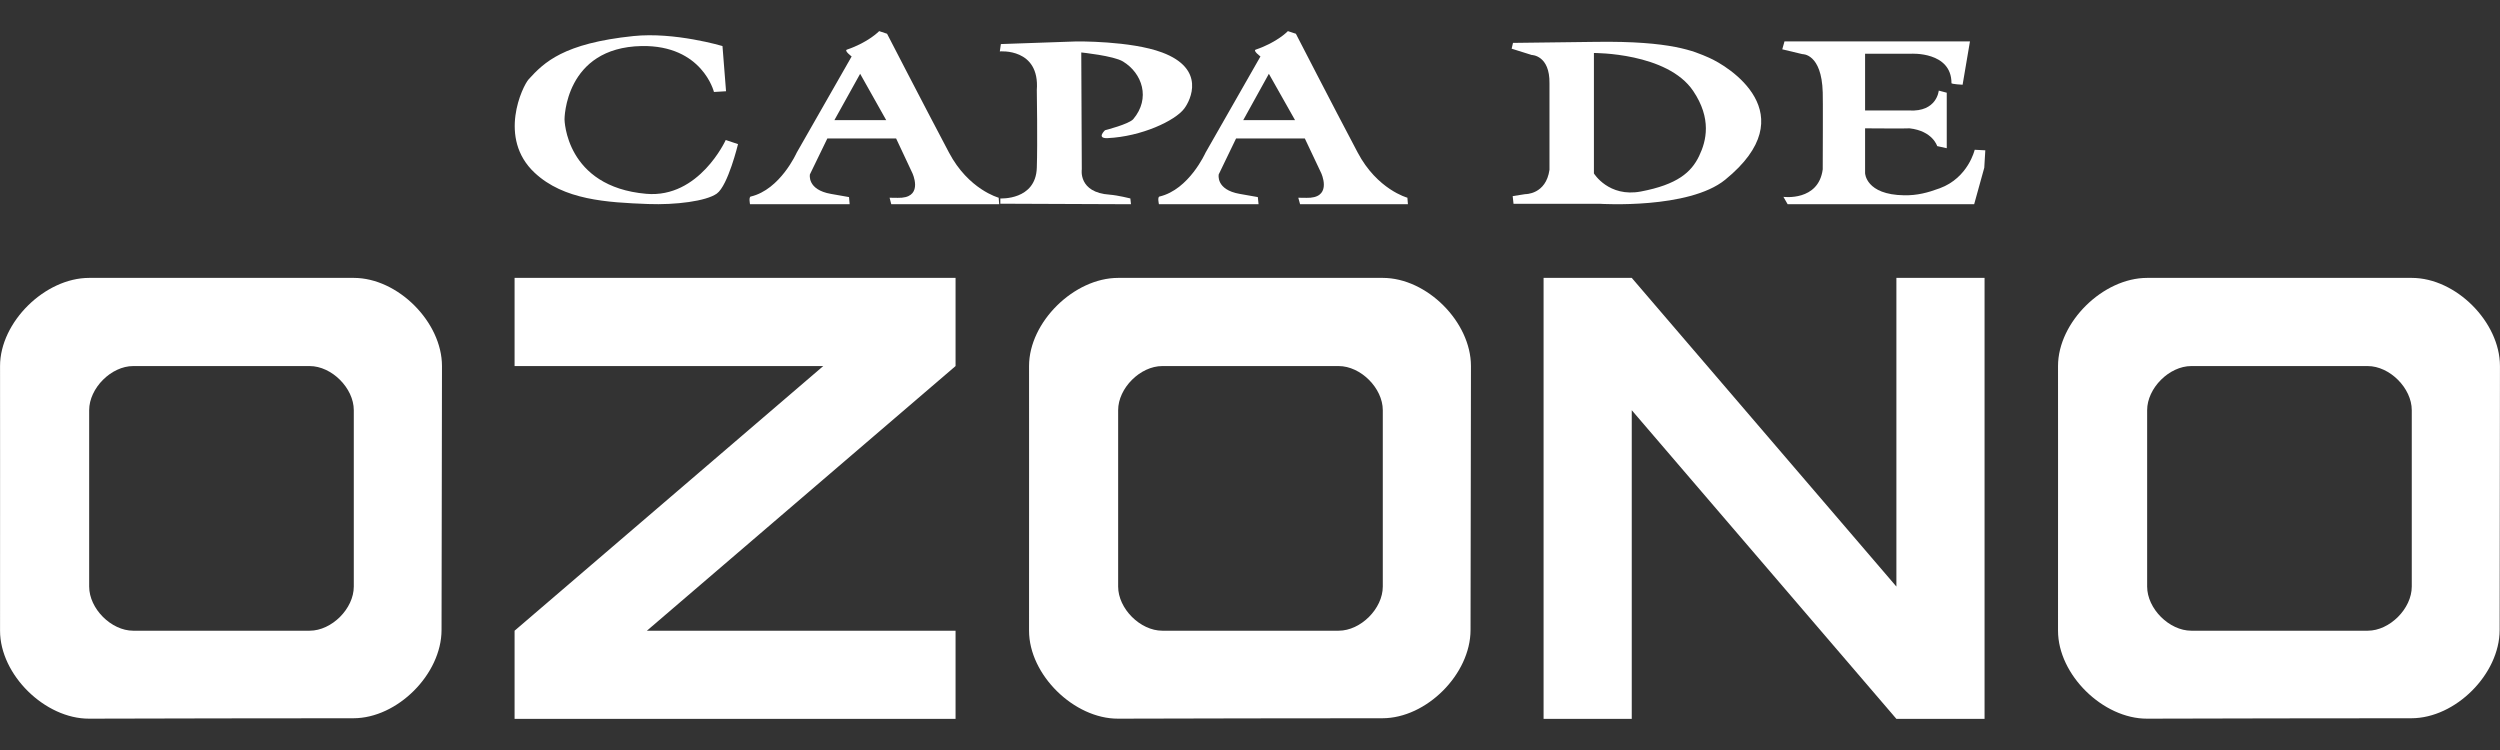 <svg width="120" height="36" viewBox="0 0 120 36" fill="none" xmlns="http://www.w3.org/2000/svg">
<rect x="0" y="0" width="120" height="36" fill="#333333" stroke="none"/>
<g clip-path="url(#clip0_2079_8782)">
<path fill-rule="evenodd" clip-rule="evenodd" d="M16.982 28.155C16.982 29.214 15.923 30.274 14.863 30.274H6.393C5.339 30.274 4.28 29.214 4.28 28.155V19.69C4.28 18.631 5.339 17.571 6.393 17.571H14.863C15.923 17.571 16.982 18.631 16.982 19.69V28.155ZM16.982 13.339H4.28C2.161 13.339 0.002 15.458 0.002 17.571C0.002 17.571 0.007 25.259 0.002 30.274C0.002 32.392 2.161 34.506 4.28 34.496C7.877 34.486 13.068 34.476 16.962 34.476C19.076 34.476 21.194 32.357 21.194 30.238C21.194 26.637 21.215 21.471 21.215 17.571C21.215 15.458 19.096 13.339 16.982 13.339Z" fill="white"/>
<path fill-rule="evenodd" clip-rule="evenodd" d="M31.051 30.274H45.867V34.506H24.7V30.274L39.516 17.571H24.7V13.339H45.867V17.571L31.051 30.274Z" fill="white"/>
<path fill-rule="evenodd" clip-rule="evenodd" d="M66.374 28.155C66.374 29.214 65.314 30.274 64.255 30.274H55.79C54.731 30.274 53.671 29.214 53.671 28.155V19.69C53.671 18.631 54.731 17.571 55.79 17.571H64.255C65.314 17.571 66.374 18.631 66.374 19.69V28.155ZM66.374 13.339H53.671C51.558 13.339 49.394 15.458 49.394 17.571C49.394 17.571 49.399 25.259 49.394 30.274C49.394 32.392 51.558 34.506 53.671 34.496C57.273 34.486 62.459 34.476 66.353 34.476C68.472 34.476 70.586 32.357 70.586 30.238C70.586 26.637 70.606 21.471 70.606 17.571C70.606 15.458 68.493 13.339 66.374 13.339Z" fill="white"/>
<path fill-rule="evenodd" clip-rule="evenodd" d="M91.027 28.155V13.339H95.259V34.506H91.027L78.324 19.69V34.506H74.092V13.339H78.324L91.027 28.155Z" fill="white"/>
<path fill-rule="evenodd" clip-rule="evenodd" d="M115.765 28.155C115.765 29.214 114.706 30.274 113.652 30.274H105.182C104.122 30.274 103.063 29.214 103.063 28.155V19.69C103.063 18.631 104.122 17.571 105.182 17.571H113.647C114.706 17.571 115.765 18.631 115.765 19.69V28.155ZM115.765 13.339H103.063C100.949 13.339 98.785 15.458 98.785 17.571C98.785 17.571 98.79 25.259 98.785 30.274C98.785 32.392 100.949 34.506 103.063 34.496C106.665 34.486 111.856 34.476 115.745 34.476C117.864 34.476 119.983 32.357 119.983 30.238C119.983 26.637 119.998 21.471 119.998 17.571C119.998 15.458 117.884 13.339 115.765 13.339Z" fill="white"/>
<path fill-rule="evenodd" clip-rule="evenodd" d="M81.558 7.487C81.185 8.269 80.514 8.859 78.763 9.192C77.215 9.485 76.508 8.325 76.508 8.325V2.544C76.508 2.544 80.035 2.518 81.276 4.37C82.163 5.691 81.911 6.756 81.558 7.487ZM82.022 2.766C81.326 2.463 80.237 1.958 76.609 2.009C75.076 2.029 72.624 2.059 72.624 2.059L72.559 2.337L73.522 2.639C73.522 2.639 74.4 2.645 74.375 4.012C74.375 4.047 74.375 8.148 74.375 8.148C74.208 9.344 73.209 9.319 73.209 9.319L72.609 9.414L72.649 9.783H76.811C76.811 9.783 81.059 10.05 82.809 8.627C86.704 5.459 82.935 3.159 82.022 2.766Z" fill="white"/>
<path fill-rule="evenodd" clip-rule="evenodd" d="M34.27 4.415L34.85 4.38L34.679 2.21C34.679 2.21 32.384 1.524 30.401 1.731C27.046 2.079 26.118 2.992 25.377 3.805C25.084 4.127 23.878 6.63 25.664 8.294C27.061 9.601 29.12 9.717 31.107 9.793C32.434 9.843 33.897 9.656 34.406 9.293C34.946 8.905 35.425 6.917 35.425 6.917L34.835 6.72C34.835 6.72 33.564 9.525 31.021 9.303C27.132 8.965 27.097 5.727 27.097 5.727C27.097 5.727 27.097 2.281 30.799 2.21C33.715 2.16 34.27 4.415 34.27 4.415Z" fill="white"/>
<path fill-rule="evenodd" clip-rule="evenodd" d="M40.051 5.767L41.287 3.542L42.538 5.767H40.051ZM47.936 9.49C47.936 9.49 46.488 9.101 45.55 7.321C44.309 4.975 42.579 1.62 42.579 1.62L42.2 1.494C42.2 1.494 41.691 2.029 40.652 2.382C40.505 2.432 40.879 2.71 40.879 2.71L38.24 7.331C38.24 7.331 37.453 9.101 36.036 9.434C35.93 9.46 36.001 9.803 36.001 9.803H40.783L40.753 9.46C40.753 9.46 40.228 9.369 39.89 9.308C38.725 9.106 38.876 8.37 38.876 8.37L39.713 6.645H43.013L43.794 8.309C43.794 8.309 44.309 9.399 43.29 9.49C43.063 9.505 42.7 9.49 42.7 9.49L42.781 9.803H47.961L47.936 9.49Z" fill="white"/>
<path fill-rule="evenodd" clip-rule="evenodd" d="M59.675 5.767L60.906 3.542L62.162 5.767H59.675ZM67.555 9.49C67.555 9.49 66.107 9.101 65.168 7.321C63.927 4.975 62.202 1.62 62.202 1.62L61.819 1.494C61.819 1.494 61.314 2.029 60.275 2.382C60.124 2.432 60.502 2.71 60.502 2.71L57.864 7.331C57.864 7.331 57.077 9.101 55.654 9.434C55.548 9.46 55.629 9.803 55.629 9.803H60.411L60.376 9.46C60.376 9.46 59.846 9.369 59.513 9.308C58.343 9.106 58.499 8.37 58.499 8.37L59.332 6.645H62.631L63.418 8.309C63.418 8.309 63.927 9.399 62.908 9.49C62.681 9.505 62.318 9.49 62.318 9.49L62.404 9.803H67.58L67.555 9.49Z" fill="white"/>
<path fill-rule="evenodd" clip-rule="evenodd" d="M48.016 9.778V9.525C48.016 9.525 49.717 9.626 49.767 8.052C49.807 6.857 49.767 4.36 49.767 4.324C49.918 2.291 47.991 2.468 47.991 2.468L48.042 2.115L51.669 1.989C51.669 1.989 54.267 1.953 55.78 2.518C57.889 3.305 57.152 4.804 56.844 5.212C56.406 5.797 54.791 6.554 53.167 6.63C52.607 6.655 53.041 6.251 53.041 6.251C53.041 6.251 54.191 5.959 54.398 5.717C55.235 4.723 54.832 3.517 53.904 2.952C53.45 2.675 51.901 2.518 51.901 2.518L51.926 8.128C51.926 8.128 51.744 9.243 53.268 9.344C53.656 9.374 54.257 9.525 54.257 9.525L54.287 9.803L48.016 9.778Z" fill="white"/>
<path fill-rule="evenodd" clip-rule="evenodd" d="M85.549 2.367L85.655 1.988H94.558L94.205 4.067C94.205 4.067 93.671 4.041 93.671 3.991C93.671 2.462 91.734 2.579 91.734 2.579H89.524V5.303H91.633C92.98 5.383 93.06 4.349 93.06 4.349L93.444 4.45V7.114L92.985 7.013C92.985 7.013 92.773 6.286 91.658 6.16C91.658 6.175 89.524 6.16 89.524 6.16V8.309C89.524 8.309 89.549 9.348 91.401 9.374C92.021 9.384 92.525 9.253 93.111 9.036C94.478 8.531 94.785 7.189 94.785 7.189L95.295 7.215L95.245 8.052L94.76 9.802H85.806L85.604 9.449C85.604 9.449 87.289 9.676 87.491 8.128C87.491 8.128 87.506 4.45 87.491 4.435C87.441 2.558 86.517 2.599 86.517 2.599L85.549 2.367Z" fill="white"/>
</g>
<defs>
<clipPath id="clip0_2079_8782">
<rect width="119.996" height="36" fill="white" transform="translate(0.002)"/>
</clipPath>
</defs>
</svg>
